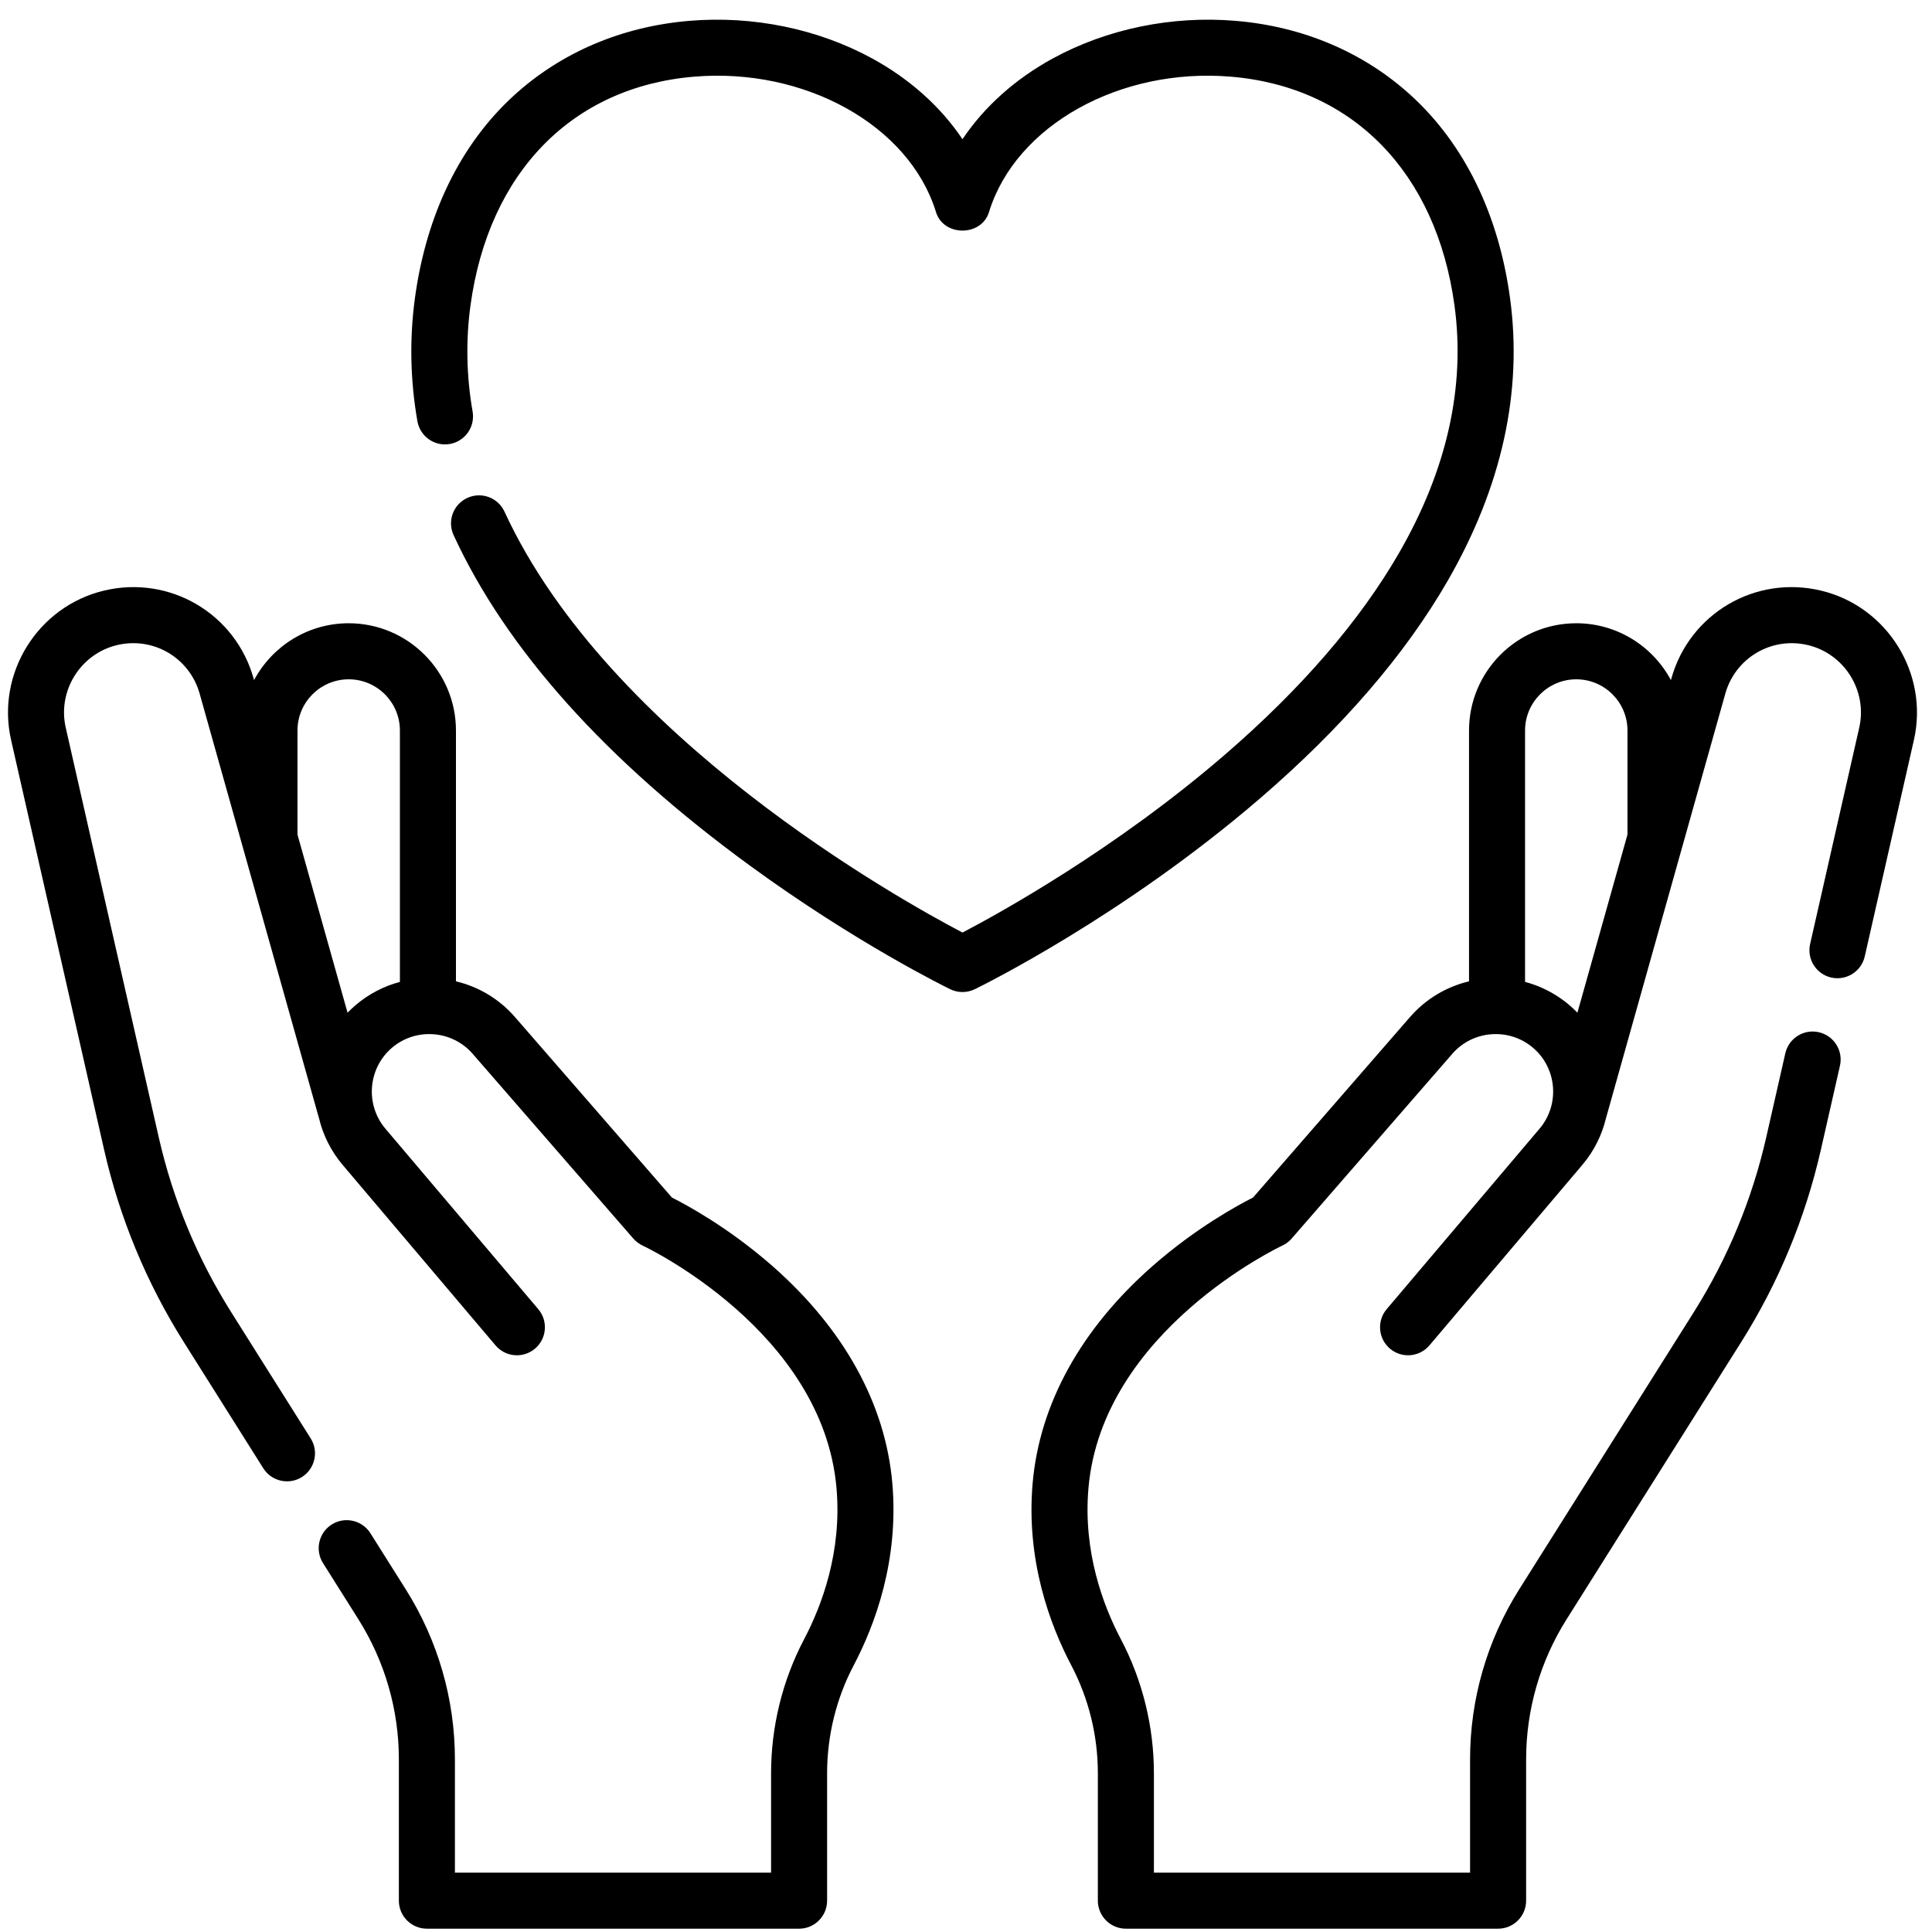 <?xml version="1.0" encoding="UTF-8"?>
<svg xmlns="http://www.w3.org/2000/svg" width="84" height="84" viewBox="0 0 84 84" fill="none">
  <path d="M33.575 55.037C31.688 53.382 29.866 52.395 29.214 52.067L22.388 44.218C21.692 43.417 20.789 42.897 19.824 42.666V31.761C19.824 29.19 17.732 27.098 15.161 27.098C13.381 27.098 11.832 28.1 11.046 29.569L11.026 29.498C10.232 26.672 7.374 24.995 4.52 25.679C1.637 26.369 -0.175 29.283 0.482 32.174L4.524 49.978C5.2 52.954 6.367 55.772 7.993 58.354L11.447 63.837C11.808 64.411 12.566 64.574 13.127 64.219C13.696 63.86 13.867 63.108 13.508 62.539L10.055 57.056C8.576 54.708 7.514 52.145 6.9 49.439L2.858 31.635C2.495 30.039 3.496 28.43 5.087 28.048C6.664 27.67 8.242 28.597 8.68 30.157L13.859 48.583C13.861 48.59 13.864 48.596 13.866 48.603C14.039 49.334 14.38 50.036 14.897 50.647L21.544 58.494C21.979 59.008 22.747 59.072 23.261 58.637C23.774 58.202 23.838 57.433 23.403 56.92L16.756 49.072C15.87 48.026 15.997 46.449 17.039 45.557C18.078 44.669 19.653 44.785 20.55 45.817L27.538 53.853C27.651 53.982 27.792 54.088 27.948 54.16C28.026 54.196 35.776 57.855 36.37 64.702C36.61 67.464 35.735 69.8 34.96 71.273C34.021 73.057 33.525 75.071 33.525 77.098V81.419H19.779V76.496C19.779 73.879 19.041 71.324 17.646 69.109L16.105 66.663C15.747 66.094 14.995 65.923 14.425 66.281C13.856 66.64 13.685 67.392 14.044 67.961L15.585 70.408C16.734 72.233 17.342 74.338 17.342 76.496V82.637C17.342 83.31 17.887 83.856 18.56 83.856H34.743C35.416 83.856 35.961 83.31 35.961 82.637V77.098C35.961 75.464 36.36 73.843 37.116 72.408C38.043 70.646 39.088 67.842 38.797 64.491C38.498 61.04 36.692 57.771 33.575 55.037ZM15.456 43.706C15.334 43.81 15.22 43.918 15.111 44.031L12.934 36.286V31.761C12.934 30.534 13.933 29.535 15.161 29.535C16.388 29.535 17.387 30.534 17.387 31.761V42.692C16.695 42.875 16.033 43.212 15.456 43.706Z" fill="black"></path>
  <path d="M79.175 25.679C76.32 24.994 73.463 26.672 72.668 29.498L72.648 29.569C71.862 28.1 70.313 27.098 68.534 27.098C65.963 27.098 63.871 29.19 63.871 31.761V42.666C62.906 42.897 62.003 43.417 61.306 44.218L54.48 52.067C53.829 52.395 52.006 53.382 50.12 55.037C47.002 57.771 45.197 61.04 44.897 64.492C44.606 67.842 45.651 70.646 46.579 72.408C47.334 73.843 47.733 75.465 47.733 77.098V82.638C47.733 83.31 48.279 83.856 48.952 83.856H65.134C65.807 83.856 66.353 83.31 66.353 82.638V76.496C66.353 74.338 66.96 72.233 68.11 70.408L75.702 58.354C77.328 55.772 78.495 52.954 79.171 49.978L79.998 46.337C80.147 45.681 79.736 45.028 79.08 44.879C78.424 44.73 77.771 45.141 77.622 45.797L76.795 49.439C76.18 52.145 75.119 54.708 73.64 57.056L66.048 69.109C64.653 71.324 63.916 73.878 63.916 76.496V81.419H50.17V77.098C50.17 75.071 49.674 73.056 48.735 71.273C47.959 69.8 47.085 67.464 47.324 64.702C47.919 57.855 55.669 54.196 55.745 54.16C55.903 54.088 56.043 53.983 56.156 53.853L63.145 45.816C64.042 44.785 65.616 44.669 66.655 45.557C67.698 46.449 67.825 48.025 66.938 49.072L60.291 56.919C59.856 57.433 59.92 58.202 60.433 58.637C60.947 59.072 61.715 59.008 62.15 58.494L68.797 50.647C69.316 50.035 69.657 49.331 69.83 48.597C69.831 48.592 69.834 48.588 69.835 48.583L75.014 30.157C75.453 28.597 77.031 27.671 78.607 28.048C80.199 28.43 81.199 30.039 80.837 31.635L78.701 41.044C78.552 41.7 78.963 42.353 79.619 42.502C80.275 42.651 80.928 42.239 81.076 41.584L83.213 32.175C83.869 29.284 82.058 26.369 79.175 25.679ZM66.307 42.692V31.761C66.307 30.534 67.306 29.535 68.534 29.535C69.762 29.535 70.76 30.534 70.76 31.761V36.285L68.583 44.031C67.964 43.381 67.14 42.908 66.307 42.692Z" fill="black"></path>
  <path d="M62.933 25.269C65.296 21.177 66.211 17.032 65.652 12.948C65.154 9.308 63.667 6.267 61.352 4.153C59.297 2.276 56.658 1.153 53.723 0.906C50.951 0.673 48.126 1.255 45.767 2.545C44.129 3.441 42.792 4.646 41.847 6.052C40.903 4.646 39.565 3.441 37.927 2.545C35.568 1.255 32.743 0.673 29.971 0.906C27.036 1.153 24.398 2.276 22.342 4.153C20.027 6.267 18.54 9.308 18.042 12.948C17.8 14.721 17.835 16.526 18.148 18.314C18.264 18.977 18.896 19.421 19.558 19.304C20.221 19.188 20.664 18.557 20.548 17.894C20.279 16.355 20.248 14.802 20.456 13.278C21.247 7.496 24.88 3.779 30.175 3.334C34.993 2.929 39.512 5.445 40.685 9.188C40.995 10.305 42.699 10.305 43.01 9.188C44.182 5.445 48.699 2.929 53.519 3.334C58.814 3.779 62.447 7.496 63.238 13.278C63.721 16.807 62.912 20.424 60.835 24.029C59.131 26.988 56.577 29.947 53.245 32.822C48.483 36.932 43.463 39.7 41.848 40.546C39.095 39.102 26.453 32.057 21.934 22.245C21.652 21.634 20.929 21.367 20.318 21.649C19.706 21.93 19.439 22.654 19.721 23.265C22.009 28.233 26.346 33.069 32.609 37.639C37.235 41.014 41.15 42.93 41.314 43.01C41.65 43.173 42.043 43.173 42.38 43.01C42.639 42.883 48.812 39.857 54.798 34.7C58.348 31.643 61.085 28.47 62.933 25.269Z" fill="black"></path>
</svg>
